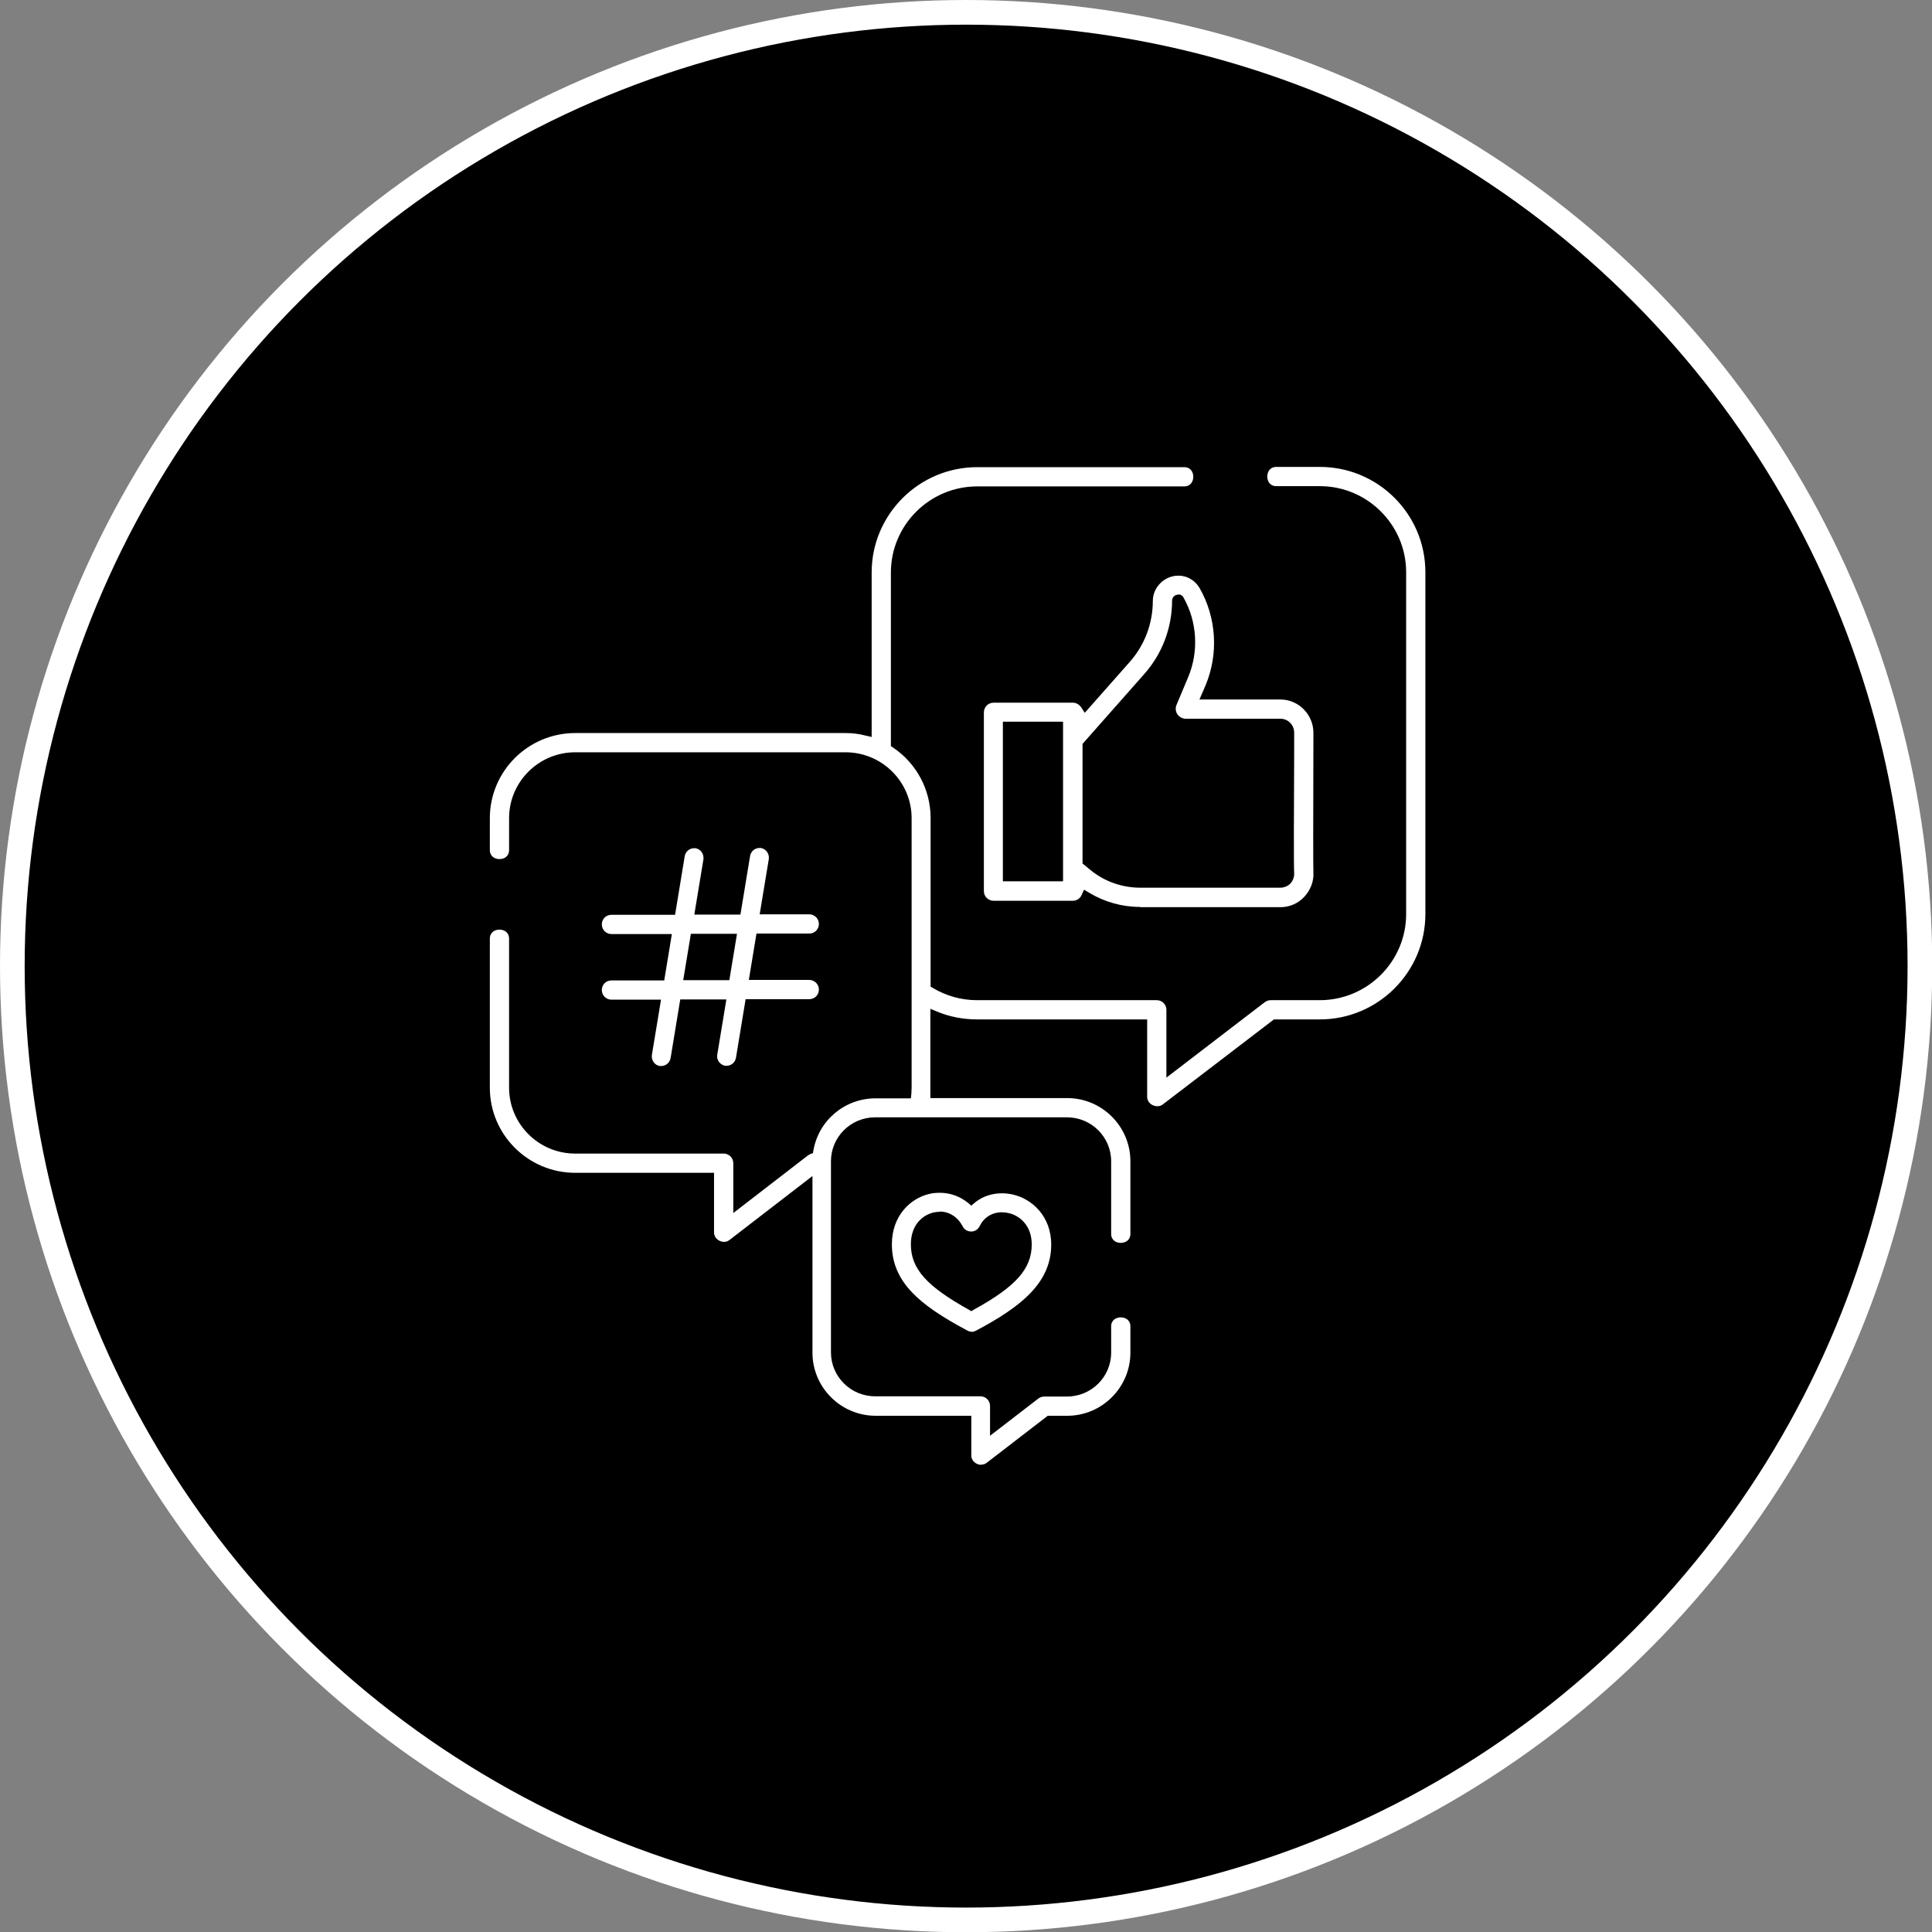<?xml version="1.0" encoding="UTF-8"?><svg id="Capa_2" xmlns="http://www.w3.org/2000/svg" viewBox="0 0 78.33 78.33"><rect x="0" y="0" width="78.33" height="78.33" fill="#808080" stroke="none"/><defs><style>.cls-1{fill:#fff;}.cls-2{stroke:#fff;stroke-miterlimit:10;}</style></defs><g id="Capa_1-2"><circle class="cls-2" cx="39.17" cy="39.17" r="38.67"/><path class="cls-1" d="M39.79,59.39c-.2,0-.41-.15-.41-.38v-1.61h-3.88c-1.41,0-2.56-1.15-2.56-2.56v-7.16l-3.36,2.59c-.06.05-.14.08-.22.08-.2,0-.41-.15-.41-.38v-2.42h-5.63c-1.91,0-3.46-1.55-3.46-3.45v-6.04c0-.27.21-.37.39-.37s.39.1.39.37v6.04c0,1.47,1.2,2.67,2.68,2.67h6.02c.21,0,.39.17.39.39v2.02l3.02-2.33s.06-.04.1-.06l.11-.04.02-.12c.22-1.22,1.28-2.1,2.52-2.1h1.43l.02-.19c0-.08.01-.16.01-.24v-3.82h0s0-.08,0-.12h0v-6.99c0-1.47-1.2-2.67-2.68-2.67h-10.96c-1.48,0-2.68,1.2-2.68,2.67v1.29c0,.27-.21.37-.39.37s-.39-.1-.39-.37v-1.29c0-1.9,1.55-3.45,3.46-3.45h10.96c.27,0,.54.03.8.1l.26.06v-6.67c0-2.35,1.92-4.27,4.28-4.27h8.39c.27,0,.37.21.37.39s-.1.39-.37.39h-8.39c-1.93,0-3.5,1.57-3.5,3.49v7.04l.09.06c.95.64,1.52,1.71,1.52,2.85v6.84l.1.06c.54.32,1.15.49,1.78.49h7.29c.21,0,.39.17.39.39v2.75l3.99-3.06c.07-.05.15-.08.24-.08h1.99c1.93,0,3.5-1.57,3.5-3.49v-13.86c0-1.92-1.57-3.49-3.5-3.49h-1.76c-.27,0-.37-.21-.37-.39s.1-.39.37-.39h1.76c2.36,0,4.28,1.91,4.28,4.27v13.86c0,2.35-1.92,4.27-4.28,4.27h-1.86l-4.51,3.45c-.06.05-.14.07-.22.07-.2,0-.41-.15-.41-.38v-3.14h-6.9c-.55,0-1.09-.1-1.6-.31l-.29-.12v.31c0,1.19,0,3,0,3.09v.22s.21,0,.21,0h5.34c1.41,0,2.56,1.15,2.56,2.56v2.94c0,.27-.21.37-.39.37s-.39-.1-.39-.37v-2.94c0-.98-.8-1.78-1.79-1.78h-7.78c-.99,0-1.79.8-1.79,1.78v7.75c0,.98.8,1.78,1.79,1.78h4.27c.21,0,.39.17.39.39v1.21l1.96-1.51c.07-.05.15-.08.24-.08h.92c.99,0,1.79-.8,1.79-1.78v-1.06c0-.27.21-.37.39-.37s.39.1.39.37v1.06c0,1.41-1.15,2.56-2.56,2.56h-.79l-2.48,1.91c-.06.05-.14.07-.22.07Z"/><path class="cls-1" d="M46.22,36.77c-.73,0-1.44-.2-2.07-.58l-.2-.12-.1.22c-.06.14-.2.23-.35.23h-3.22c-.21,0-.39-.17-.39-.39v-7.25c0-.21.17-.39.39-.39h3.22c.13,0,.25.07.33.18l.15.23,1.83-2.07c.6-.68.93-1.56.93-2.47,0-.55.47-1.02,1.03-1.02.08,0,.16,0,.23.03h.02c.27.07.49.25.62.48.68,1.19.77,2.66.24,3.93l-.25.58h3.28c.74,0,1.34.61,1.34,1.35v.25c-.01,3.37-.01,5.19,0,5.42.02.36-.12.71-.37.98-.25.27-.6.42-.96.42h-5.69ZM47.76,24.11c-.13,0-.24.11-.24.24,0,1.1-.4,2.16-1.13,2.98l-2.5,2.83v4.85l.33.27c.56.46,1.28.71,2,.71h5.69c.15,0,.3-.06.41-.17.06-.07.16-.21.15-.42-.02-.36-.01-2.55,0-4.86,0,0,0-.75,0-.84,0-.31-.25-.56-.56-.56h-3.86c-.13-.01-.25-.08-.32-.19-.07-.11-.08-.25-.03-.37l.47-1.12c.44-1.04.37-2.26-.19-3.24-.04-.08-.12-.12-.21-.12ZM40.66,35.73h2.44v-6.47h-2.44v6.47Z"/><path class="cls-1" d="M29.46,43.21s-.04,0-.06,0c-.21-.04-.36-.24-.32-.45l.37-2.24h-1.87l-.39,2.37c-.03.19-.19.33-.38.33-.02,0-.04,0-.06,0-.21-.03-.35-.24-.32-.45l.37-2.24h-2.01c-.21,0-.39-.17-.39-.39s.17-.39.39-.39h2.14l.31-1.88h-2.45c-.21,0-.39-.17-.39-.39s.17-.39.39-.39h2.58l.39-2.37c.03-.19.19-.33.38-.33.02,0,.04,0,.06,0,.1.02.19.07.25.16.06.08.08.19.07.29l-.37,2.24h1.87l.39-2.37c.03-.19.19-.33.38-.33.02,0,.04,0,.06,0,.21.04.35.24.32.45l-.37,2.24h2.01c.21,0,.39.17.39.39s-.17.39-.39.39h-2.14l-.31,1.88h2.45c.21,0,.39.17.39.39s-.17.39-.39.39h-2.58l-.39,2.37c-.03.19-.19.33-.38.33ZM27.7,39.74h1.87l.31-1.88h-1.87l-.31,1.88Z"/><path class="cls-1" d="M39.39,53.99c-.06,0-.13-.02-.18-.05-1.07-.57-1.75-1.04-2.22-1.53-.56-.58-.83-1.22-.83-1.96,0-1.16.75-1.86,1.5-2.04.15-.04.3-.05.45-.05.42,0,.82.15,1.14.41l.13.11.13-.11c.31-.26.7-.39,1.12-.39.14,0,.29.02.43.05.77.17,1.56.87,1.56,2.03,0,1.55-1.22,2.52-3.05,3.49-.06.03-.12.05-.18.05ZM38.1,49.13c-.09,0-.17.01-.26.03-.44.11-.91.5-.91,1.29,0,.99.64,1.7,2.35,2.65l.1.06.1-.06c1.71-.94,2.35-1.66,2.35-2.65,0-.78-.51-1.18-.95-1.27-.09-.02-.17-.03-.26-.03-.4,0-.73.21-.9.56-.06.13-.2.22-.34.22h0c-.15,0-.29-.08-.35-.21-.2-.38-.54-.6-.94-.6Z"/></g></svg>